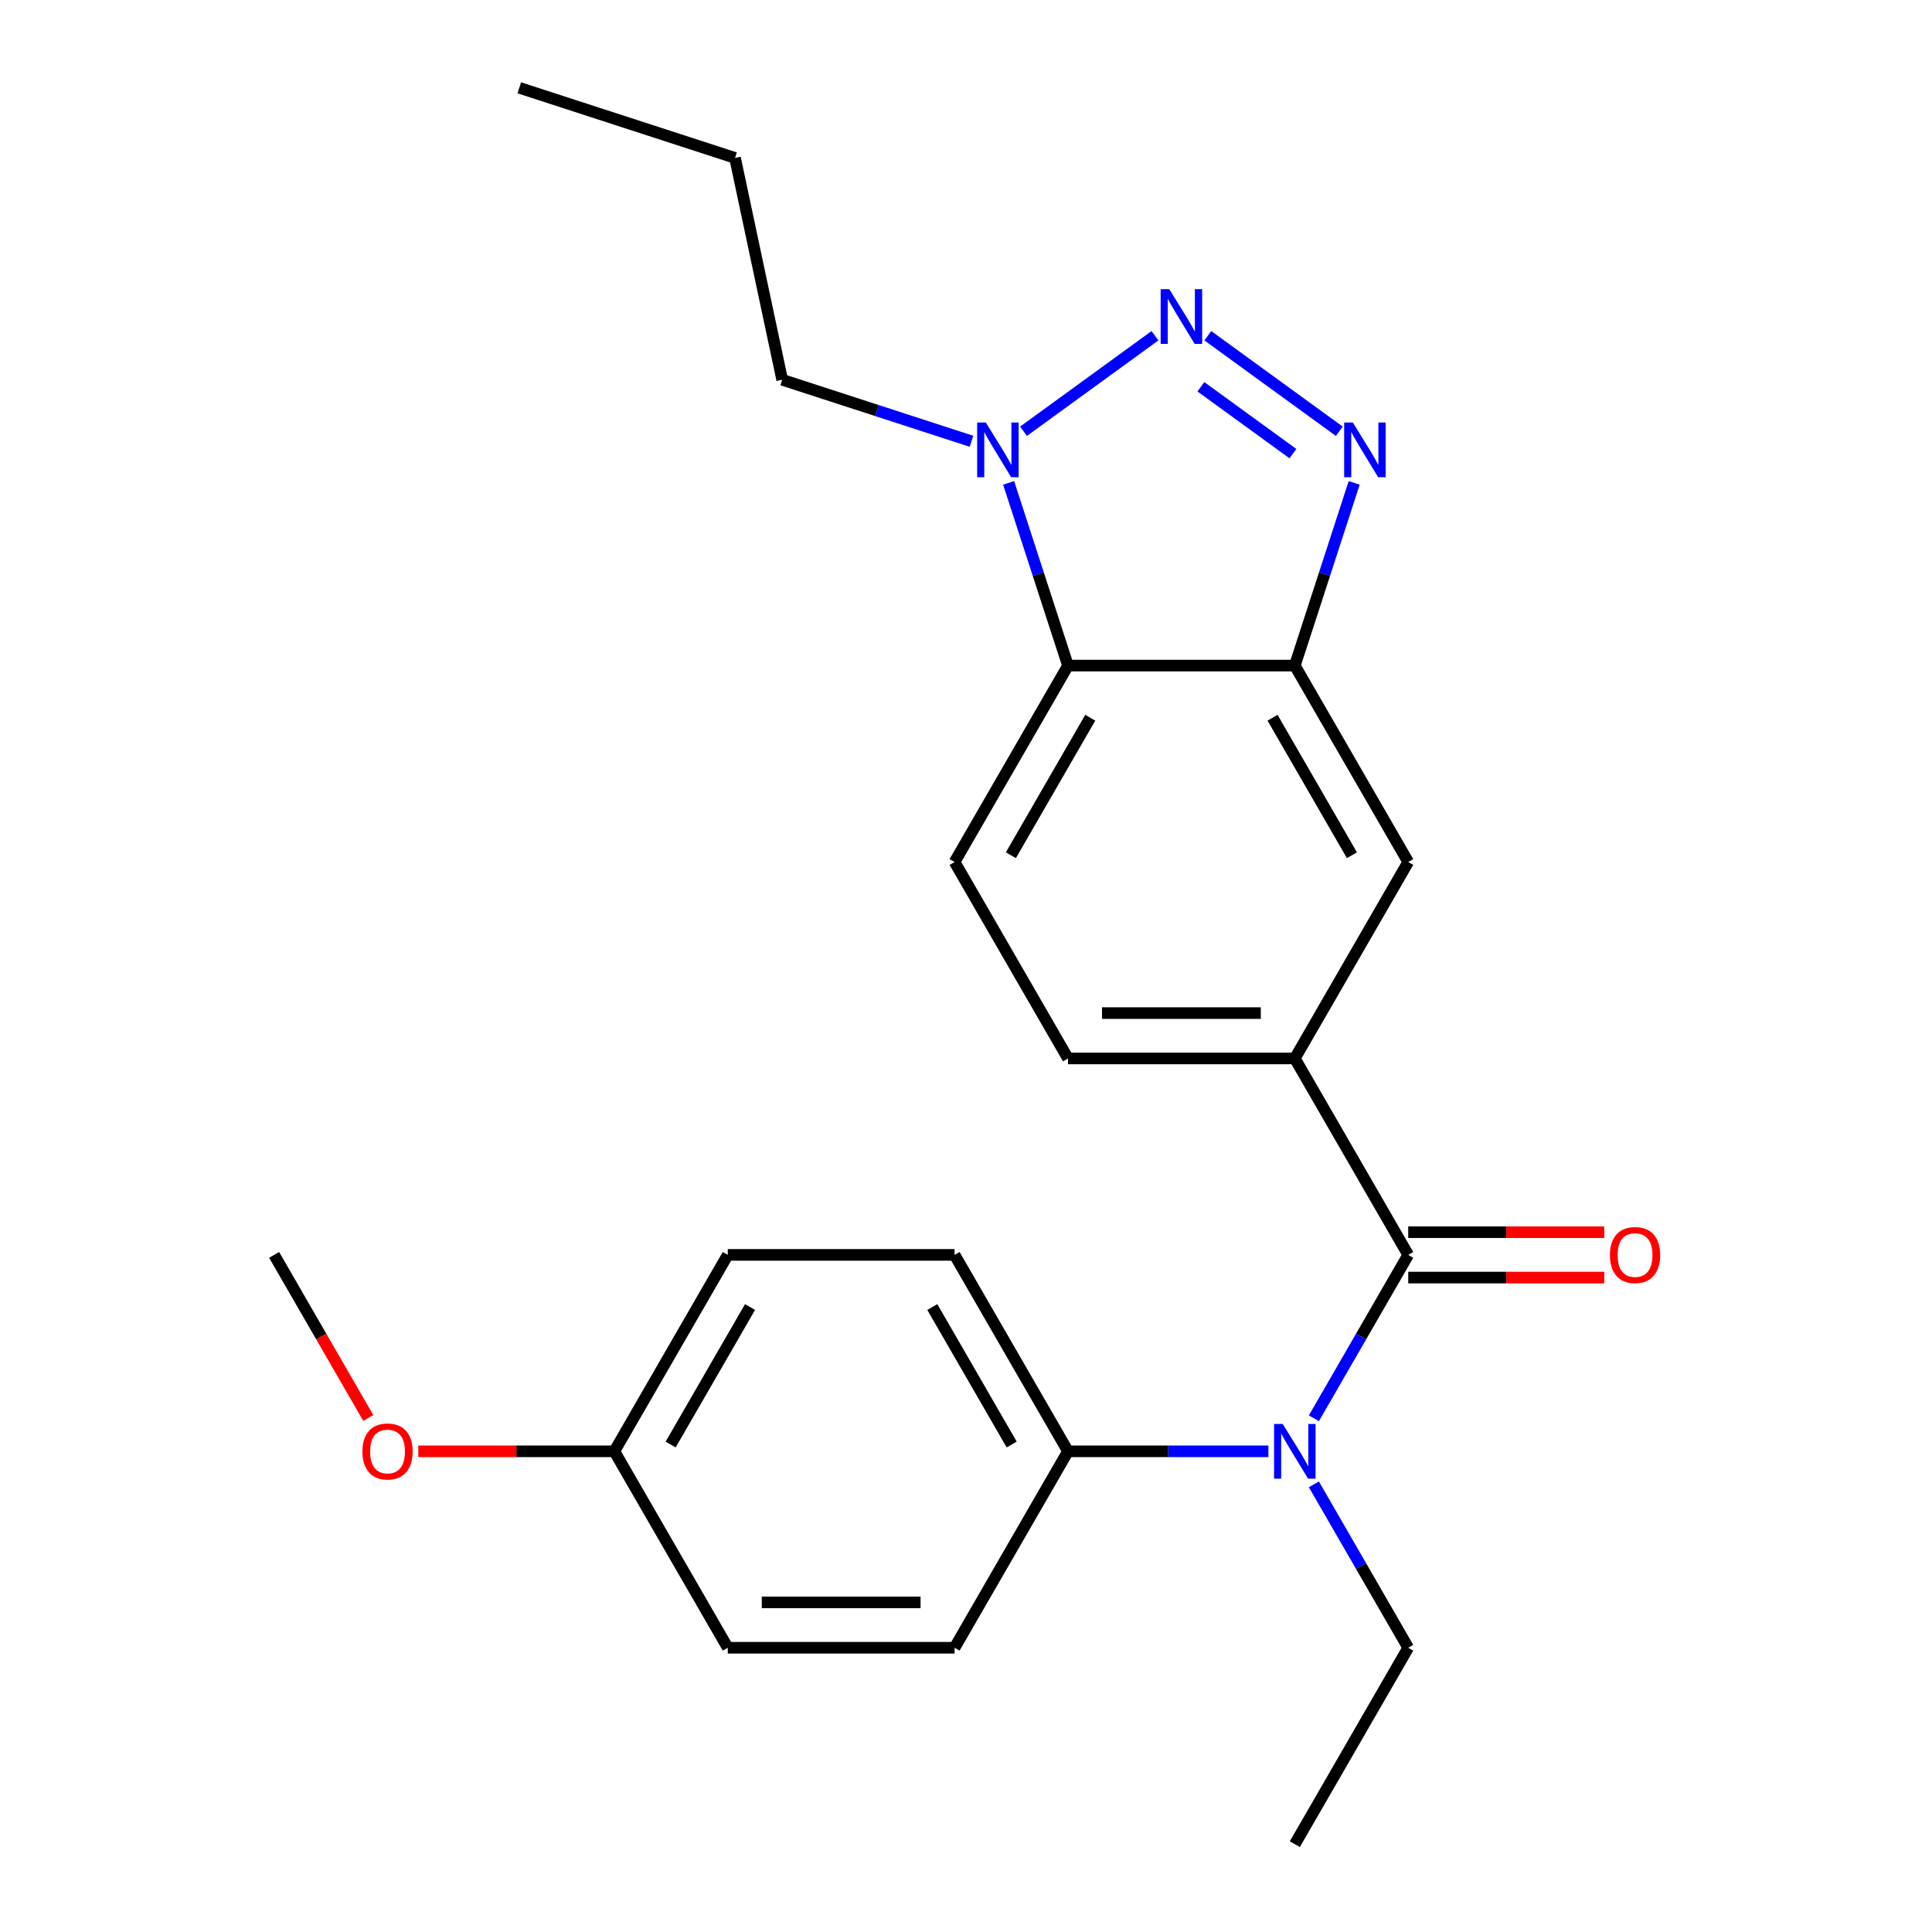 <?xml version='1.0' encoding='iso-8859-1'?>
<svg version='1.1' baseProfile='full'
              xmlns='http://www.w3.org/2000/svg'
                      xmlns:rdkit='http://www.rdkit.org/xml'
                      xmlns:xlink='http://www.w3.org/1999/xlink'
                  xml:space='preserve'
width='1000px' height='1000px' viewBox='0 0 1000 1000'>
<!-- END OF HEADER -->
<rect style='opacity:1.0;fill:#FFFFFF;stroke:none' width='1000' height='1000' x='0' y='0'> </rect>
<path class='bond-0' d='M 625.168,173.778 L 693.221,223.221' style='fill:none;fill-rule:evenodd;stroke:#0000FF;stroke-width:6px;stroke-linecap:butt;stroke-linejoin:miter;stroke-opacity:1' />
<path class='bond-0' d='M 621.575,200.191 L 669.212,234.801' style='fill:none;fill-rule:evenodd;stroke:#0000FF;stroke-width:6px;stroke-linecap:butt;stroke-linejoin:miter;stroke-opacity:1' />
<path class='bond-3' d='M 597.818,173.778 L 529.765,223.221' style='fill:none;fill-rule:evenodd;stroke:#0000FF;stroke-width:6px;stroke-linecap:butt;stroke-linejoin:miter;stroke-opacity:1' />
<path class='bond-2' d='M 700.919,249.945 L 685.557,297.225' style='fill:none;fill-rule:evenodd;stroke:#0000FF;stroke-width:6px;stroke-linecap:butt;stroke-linejoin:miter;stroke-opacity:1' />
<path class='bond-2' d='M 685.557,297.225 L 670.194,344.506' style='fill:none;fill-rule:evenodd;stroke:#000000;stroke-width:6px;stroke-linecap:butt;stroke-linejoin:miter;stroke-opacity:1' />
<path class='bond-1' d='M 728.895,649.526 L 670.194,547.852' style='fill:none;fill-rule:evenodd;stroke:#000000;stroke-width:6px;stroke-linecap:butt;stroke-linejoin:miter;stroke-opacity:1' />
<path class='bond-5' d='M 728.895,649.526 L 704.48,691.815' style='fill:none;fill-rule:evenodd;stroke:#000000;stroke-width:6px;stroke-linecap:butt;stroke-linejoin:miter;stroke-opacity:1' />
<path class='bond-5' d='M 704.48,691.815 L 680.064,734.104' style='fill:none;fill-rule:evenodd;stroke:#0000FF;stroke-width:6px;stroke-linecap:butt;stroke-linejoin:miter;stroke-opacity:1' />
<path class='bond-10' d='M 728.895,661.266 L 779.629,661.266' style='fill:none;fill-rule:evenodd;stroke:#000000;stroke-width:6px;stroke-linecap:butt;stroke-linejoin:miter;stroke-opacity:1' />
<path class='bond-10' d='M 779.629,661.266 L 830.362,661.266' style='fill:none;fill-rule:evenodd;stroke:#FF0000;stroke-width:6px;stroke-linecap:butt;stroke-linejoin:miter;stroke-opacity:1' />
<path class='bond-10' d='M 728.895,637.785 L 779.629,637.785' style='fill:none;fill-rule:evenodd;stroke:#000000;stroke-width:6px;stroke-linecap:butt;stroke-linejoin:miter;stroke-opacity:1' />
<path class='bond-10' d='M 779.629,637.785 L 830.362,637.785' style='fill:none;fill-rule:evenodd;stroke:#FF0000;stroke-width:6px;stroke-linecap:butt;stroke-linejoin:miter;stroke-opacity:1' />
<path class='bond-7' d='M 670.194,344.506 L 728.895,446.179' style='fill:none;fill-rule:evenodd;stroke:#000000;stroke-width:6px;stroke-linecap:butt;stroke-linejoin:miter;stroke-opacity:1' />
<path class='bond-7' d='M 658.665,371.497 L 699.755,442.668' style='fill:none;fill-rule:evenodd;stroke:#000000;stroke-width:6px;stroke-linecap:butt;stroke-linejoin:miter;stroke-opacity:1' />
<path class='bond-24' d='M 670.194,344.506 L 552.792,344.506' style='fill:none;fill-rule:evenodd;stroke:#000000;stroke-width:6px;stroke-linecap:butt;stroke-linejoin:miter;stroke-opacity:1' />
<path class='bond-4' d='M 522.067,249.945 L 537.43,297.225' style='fill:none;fill-rule:evenodd;stroke:#0000FF;stroke-width:6px;stroke-linecap:butt;stroke-linejoin:miter;stroke-opacity:1' />
<path class='bond-4' d='M 537.43,297.225 L 552.792,344.506' style='fill:none;fill-rule:evenodd;stroke:#000000;stroke-width:6px;stroke-linecap:butt;stroke-linejoin:miter;stroke-opacity:1' />
<path class='bond-17' d='M 502.838,228.406 L 453.847,212.488' style='fill:none;fill-rule:evenodd;stroke:#0000FF;stroke-width:6px;stroke-linecap:butt;stroke-linejoin:miter;stroke-opacity:1' />
<path class='bond-17' d='M 453.847,212.488 L 404.857,196.57' style='fill:none;fill-rule:evenodd;stroke:#000000;stroke-width:6px;stroke-linecap:butt;stroke-linejoin:miter;stroke-opacity:1' />
<path class='bond-8' d='M 552.792,344.506 L 494.091,446.179' style='fill:none;fill-rule:evenodd;stroke:#000000;stroke-width:6px;stroke-linecap:butt;stroke-linejoin:miter;stroke-opacity:1' />
<path class='bond-8' d='M 564.321,371.497 L 523.231,442.668' style='fill:none;fill-rule:evenodd;stroke:#000000;stroke-width:6px;stroke-linecap:butt;stroke-linejoin:miter;stroke-opacity:1' />
<path class='bond-9' d='M 656.519,751.199 L 604.656,751.199' style='fill:none;fill-rule:evenodd;stroke:#0000FF;stroke-width:6px;stroke-linecap:butt;stroke-linejoin:miter;stroke-opacity:1' />
<path class='bond-9' d='M 604.656,751.199 L 552.792,751.199' style='fill:none;fill-rule:evenodd;stroke:#000000;stroke-width:6px;stroke-linecap:butt;stroke-linejoin:miter;stroke-opacity:1' />
<path class='bond-18' d='M 680.064,768.294 L 704.48,810.583' style='fill:none;fill-rule:evenodd;stroke:#0000FF;stroke-width:6px;stroke-linecap:butt;stroke-linejoin:miter;stroke-opacity:1' />
<path class='bond-18' d='M 704.48,810.583 L 728.895,852.872' style='fill:none;fill-rule:evenodd;stroke:#000000;stroke-width:6px;stroke-linecap:butt;stroke-linejoin:miter;stroke-opacity:1' />
<path class='bond-6' d='M 670.194,547.852 L 728.895,446.179' style='fill:none;fill-rule:evenodd;stroke:#000000;stroke-width:6px;stroke-linecap:butt;stroke-linejoin:miter;stroke-opacity:1' />
<path class='bond-25' d='M 670.194,547.852 L 552.792,547.852' style='fill:none;fill-rule:evenodd;stroke:#000000;stroke-width:6px;stroke-linecap:butt;stroke-linejoin:miter;stroke-opacity:1' />
<path class='bond-25' d='M 652.584,524.372 L 570.402,524.372' style='fill:none;fill-rule:evenodd;stroke:#000000;stroke-width:6px;stroke-linecap:butt;stroke-linejoin:miter;stroke-opacity:1' />
<path class='bond-11' d='M 494.091,446.179 L 552.792,547.852' style='fill:none;fill-rule:evenodd;stroke:#000000;stroke-width:6px;stroke-linecap:butt;stroke-linejoin:miter;stroke-opacity:1' />
<path class='bond-12' d='M 552.792,751.199 L 494.091,649.526' style='fill:none;fill-rule:evenodd;stroke:#000000;stroke-width:6px;stroke-linecap:butt;stroke-linejoin:miter;stroke-opacity:1' />
<path class='bond-12' d='M 523.652,747.688 L 482.561,676.517' style='fill:none;fill-rule:evenodd;stroke:#000000;stroke-width:6px;stroke-linecap:butt;stroke-linejoin:miter;stroke-opacity:1' />
<path class='bond-13' d='M 552.792,751.199 L 494.091,852.872' style='fill:none;fill-rule:evenodd;stroke:#000000;stroke-width:6px;stroke-linecap:butt;stroke-linejoin:miter;stroke-opacity:1' />
<path class='bond-16' d='M 494.091,649.526 L 376.689,649.526' style='fill:none;fill-rule:evenodd;stroke:#000000;stroke-width:6px;stroke-linecap:butt;stroke-linejoin:miter;stroke-opacity:1' />
<path class='bond-15' d='M 494.091,852.872 L 376.689,852.872' style='fill:none;fill-rule:evenodd;stroke:#000000;stroke-width:6px;stroke-linecap:butt;stroke-linejoin:miter;stroke-opacity:1' />
<path class='bond-15' d='M 476.481,829.392 L 394.299,829.392' style='fill:none;fill-rule:evenodd;stroke:#000000;stroke-width:6px;stroke-linecap:butt;stroke-linejoin:miter;stroke-opacity:1' />
<path class='bond-14' d='M 317.988,751.199 L 376.689,852.872' style='fill:none;fill-rule:evenodd;stroke:#000000;stroke-width:6px;stroke-linecap:butt;stroke-linejoin:miter;stroke-opacity:1' />
<path class='bond-19' d='M 317.988,751.199 L 267.254,751.199' style='fill:none;fill-rule:evenodd;stroke:#000000;stroke-width:6px;stroke-linecap:butt;stroke-linejoin:miter;stroke-opacity:1' />
<path class='bond-19' d='M 267.254,751.199 L 216.521,751.199' style='fill:none;fill-rule:evenodd;stroke:#FF0000;stroke-width:6px;stroke-linecap:butt;stroke-linejoin:miter;stroke-opacity:1' />
<path class='bond-26' d='M 317.988,751.199 L 376.689,649.526' style='fill:none;fill-rule:evenodd;stroke:#000000;stroke-width:6px;stroke-linecap:butt;stroke-linejoin:miter;stroke-opacity:1' />
<path class='bond-26' d='M 347.127,747.688 L 388.218,676.517' style='fill:none;fill-rule:evenodd;stroke:#000000;stroke-width:6px;stroke-linecap:butt;stroke-linejoin:miter;stroke-opacity:1' />
<path class='bond-21' d='M 404.857,196.57 L 380.447,81.734' style='fill:none;fill-rule:evenodd;stroke:#000000;stroke-width:6px;stroke-linecap:butt;stroke-linejoin:miter;stroke-opacity:1' />
<path class='bond-22' d='M 728.895,852.872 L 670.194,954.545' style='fill:none;fill-rule:evenodd;stroke:#000000;stroke-width:6px;stroke-linecap:butt;stroke-linejoin:miter;stroke-opacity:1' />
<path class='bond-20' d='M 190.623,733.944 L 166.254,691.735' style='fill:none;fill-rule:evenodd;stroke:#FF0000;stroke-width:6px;stroke-linecap:butt;stroke-linejoin:miter;stroke-opacity:1' />
<path class='bond-20' d='M 166.254,691.735 L 141.884,649.526' style='fill:none;fill-rule:evenodd;stroke:#000000;stroke-width:6px;stroke-linecap:butt;stroke-linejoin:miter;stroke-opacity:1' />
<path class='bond-23' d='M 380.447,81.734 L 268.791,45.455' style='fill:none;fill-rule:evenodd;stroke:#000000;stroke-width:6px;stroke-linecap:butt;stroke-linejoin:miter;stroke-opacity:1' />
<path  class='atom-0' d='M 605.233 149.682
L 614.513 164.682
Q 615.433 166.162, 616.913 168.842
Q 618.393 171.522, 618.473 171.682
L 618.473 149.682
L 622.233 149.682
L 622.233 178.002
L 618.353 178.002
L 608.393 161.602
Q 607.233 159.682, 605.993 157.482
Q 604.793 155.282, 604.433 154.602
L 604.433 178.002
L 600.753 178.002
L 600.753 149.682
L 605.233 149.682
' fill='#0000FF'/>
<path  class='atom-1' d='M 700.213 218.69
L 709.493 233.69
Q 710.413 235.17, 711.893 237.85
Q 713.373 240.53, 713.453 240.69
L 713.453 218.69
L 717.213 218.69
L 717.213 247.01
L 713.333 247.01
L 703.373 230.61
Q 702.213 228.69, 700.973 226.49
Q 699.773 224.29, 699.413 223.61
L 699.413 247.01
L 695.733 247.01
L 695.733 218.69
L 700.213 218.69
' fill='#0000FF'/>
<path  class='atom-4' d='M 510.253 218.69
L 519.533 233.69
Q 520.453 235.17, 521.933 237.85
Q 523.413 240.53, 523.493 240.69
L 523.493 218.69
L 527.253 218.69
L 527.253 247.01
L 523.373 247.01
L 513.413 230.61
Q 512.253 228.69, 511.013 226.49
Q 509.813 224.29, 509.453 223.61
L 509.453 247.01
L 505.773 247.01
L 505.773 218.69
L 510.253 218.69
' fill='#0000FF'/>
<path  class='atom-6' d='M 663.934 737.039
L 673.214 752.039
Q 674.134 753.519, 675.614 756.199
Q 677.094 758.879, 677.174 759.039
L 677.174 737.039
L 680.934 737.039
L 680.934 765.359
L 677.054 765.359
L 667.094 748.959
Q 665.934 747.039, 664.694 744.839
Q 663.494 742.639, 663.134 741.959
L 663.134 765.359
L 659.454 765.359
L 659.454 737.039
L 663.934 737.039
' fill='#0000FF'/>
<path  class='atom-11' d='M 833.297 649.606
Q 833.297 642.806, 836.657 639.006
Q 840.017 635.206, 846.297 635.206
Q 852.577 635.206, 855.937 639.006
Q 859.297 642.806, 859.297 649.606
Q 859.297 656.486, 855.897 660.406
Q 852.497 664.286, 846.297 664.286
Q 840.057 664.286, 836.657 660.406
Q 833.297 656.526, 833.297 649.606
M 846.297 661.086
Q 850.617 661.086, 852.937 658.206
Q 855.297 655.286, 855.297 649.606
Q 855.297 644.046, 852.937 641.246
Q 850.617 638.406, 846.297 638.406
Q 841.977 638.406, 839.617 641.206
Q 837.297 644.006, 837.297 649.606
Q 837.297 655.326, 839.617 658.206
Q 841.977 661.086, 846.297 661.086
' fill='#FF0000'/>
<path  class='atom-20' d='M 187.585 751.279
Q 187.585 744.479, 190.945 740.679
Q 194.305 736.879, 200.585 736.879
Q 206.865 736.879, 210.225 740.679
Q 213.585 744.479, 213.585 751.279
Q 213.585 758.159, 210.185 762.079
Q 206.785 765.959, 200.585 765.959
Q 194.345 765.959, 190.945 762.079
Q 187.585 758.199, 187.585 751.279
M 200.585 762.759
Q 204.905 762.759, 207.225 759.879
Q 209.585 756.959, 209.585 751.279
Q 209.585 745.719, 207.225 742.919
Q 204.905 740.079, 200.585 740.079
Q 196.265 740.079, 193.905 742.879
Q 191.585 745.679, 191.585 751.279
Q 191.585 756.999, 193.905 759.879
Q 196.265 762.759, 200.585 762.759
' fill='#FF0000'/>
</svg>
